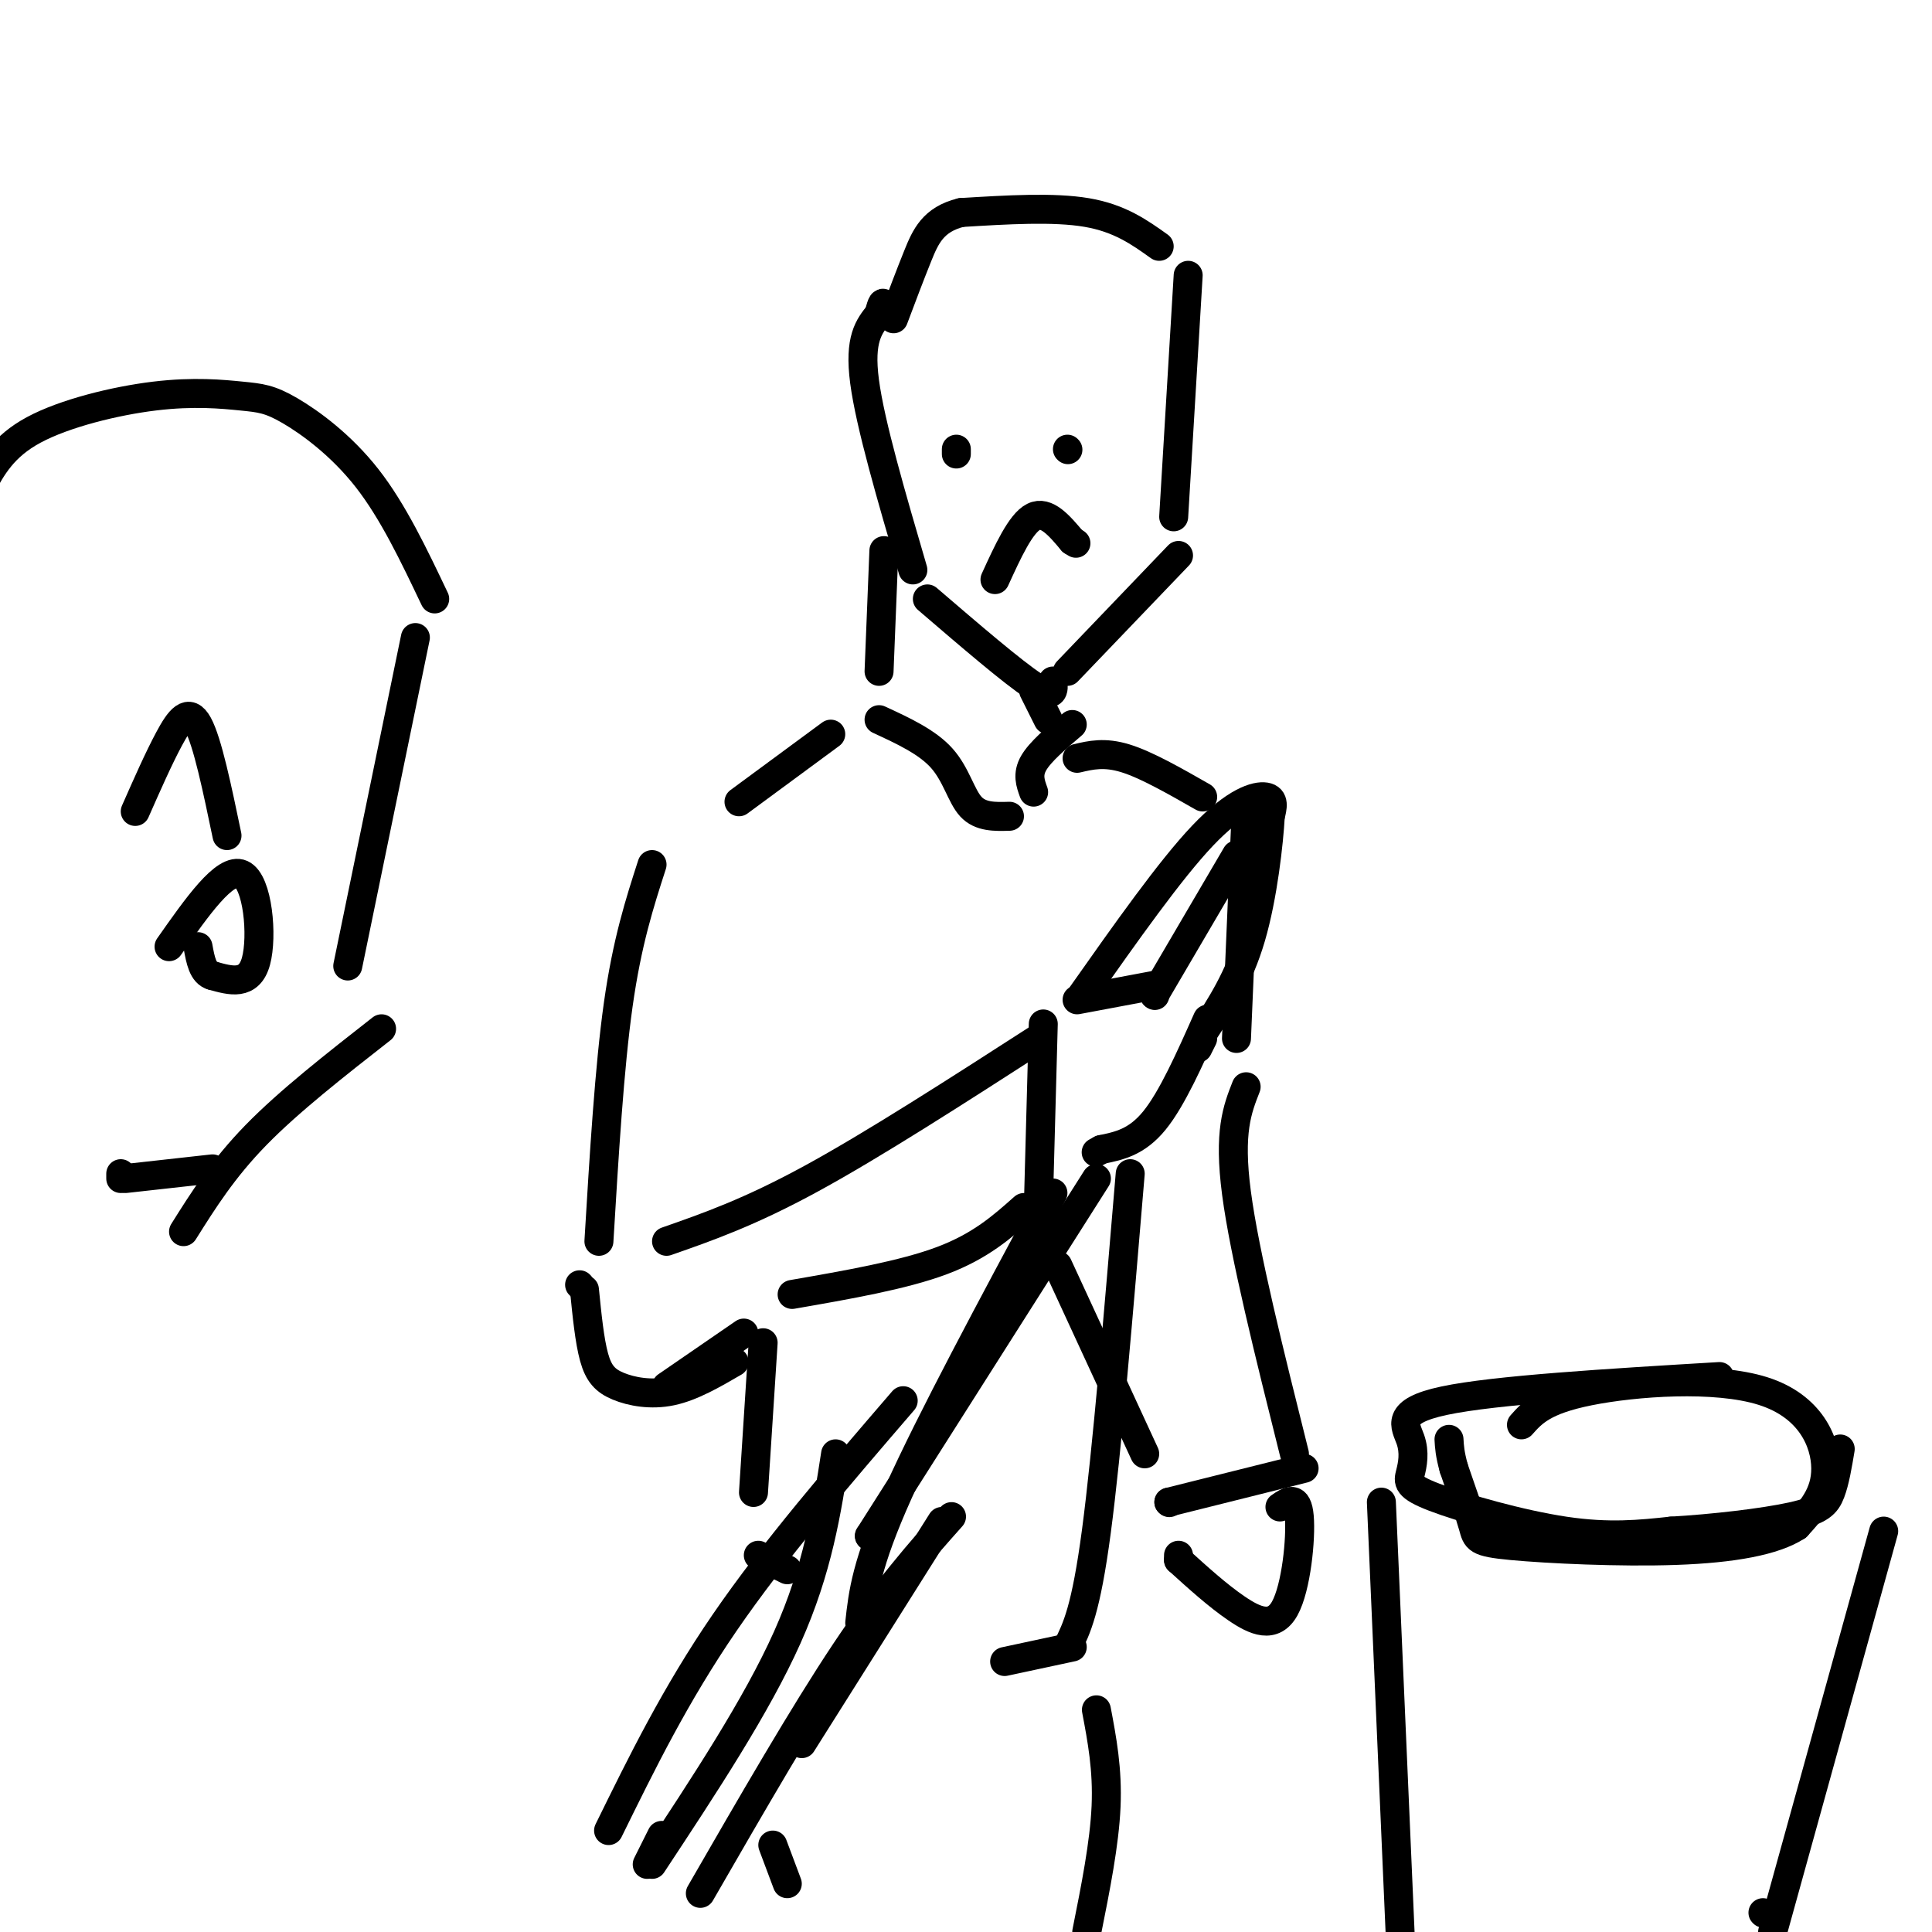 <svg viewBox='0 0 400 400' version='1.1' xmlns='http://www.w3.org/2000/svg' xmlns:xlink='http://www.w3.org/1999/xlink'><g fill='none' stroke='#000000' stroke-width='6' stroke-linecap='round' stroke-linejoin='round'><path d='M246,57c0.000,0.000 -3.000,50.000 -3,50'/><path d='M244,115c0.000,0.000 -23.000,24.000 -23,24'/><path d='M240,51c-4.083,-2.917 -8.167,-5.833 -15,-7c-6.833,-1.167 -16.417,-0.583 -26,0'/><path d='M199,44c-5.822,1.422 -7.378,4.978 -9,9c-1.622,4.022 -3.311,8.511 -5,13'/><path d='M218,141c0.167,1.917 0.333,3.833 -4,1c-4.333,-2.833 -13.167,-10.417 -22,-18'/><path d='M189,118c-4.417,-15.083 -8.833,-30.167 -10,-39c-1.167,-8.833 0.917,-11.417 3,-14'/><path d='M182,65c0.667,-2.667 0.833,-2.333 1,-2'/><path d='M183,114c0.000,0.000 -1.000,25.000 -1,25'/><path d='M214,143c0.000,0.000 3.000,6.000 3,6'/><path d='M182,149c5.000,2.311 10.000,4.622 13,8c3.000,3.378 4.000,7.822 6,10c2.000,2.178 5.000,2.089 8,2'/><path d='M214,164c-0.667,-1.833 -1.333,-3.667 0,-6c1.333,-2.333 4.667,-5.167 8,-8'/><path d='M172,152c0.000,0.000 -19.000,14.000 -19,14'/><path d='M223,157c2.833,-0.667 5.667,-1.333 10,0c4.333,1.333 10.167,4.667 16,8'/><path d='M135,179c-2.583,8.000 -5.167,16.000 -7,29c-1.833,13.000 -2.917,31.000 -4,49'/><path d='M206,120c2.667,-5.833 5.333,-11.667 8,-13c2.667,-1.333 5.333,1.833 8,5'/><path d='M222,112c1.333,0.833 0.667,0.417 0,0'/><path d='M198,93c0.000,0.000 0.000,1.000 0,1'/><path d='M221,93c0.000,0.000 0.100,0.100 0.1,0.1'/><path d='M258,168c0.000,0.000 -2.000,47.000 -2,47'/><path d='M138,257c8.583,-3.000 17.167,-6.000 30,-13c12.833,-7.000 29.917,-18.000 47,-29'/><path d='M164,268c11.500,-2.000 23.000,-4.000 31,-7c8.000,-3.000 12.500,-7.000 17,-11'/><path d='M216,212c0.000,0.000 -1.000,37.000 -1,37'/><path d='M154,276c0.000,0.000 -16.000,11.000 -16,11'/><path d='M223,207c0.000,0.000 16.000,-3.000 16,-3'/><path d='M250,211c-3.667,8.250 -7.333,16.500 -11,21c-3.667,4.500 -7.333,5.250 -11,6'/><path d='M228,238c-1.833,1.000 -0.917,0.500 0,0'/><path d='M224,206c9.133,-12.956 18.267,-25.911 25,-33c6.733,-7.089 11.067,-8.311 13,-8c1.933,0.311 1.467,2.156 1,4'/><path d='M263,169c-0.289,5.289 -1.511,16.511 -4,25c-2.489,8.489 -6.244,14.244 -10,20'/><path d='M249,215c0.000,0.000 -1.000,2.000 -1,2'/><path d='M256,177c0.000,0.000 -17.000,29.000 -17,29'/><path d='M239,206c0.000,0.000 0.100,0.100 0.1,0.1'/><path d='M227,244c0.000,0.000 -47.000,74.000 -47,74'/><path d='M180,318c0.000,0.000 0.100,0.100 0.1,0.1'/><path d='M218,247c-12.667,23.583 -25.333,47.167 -32,62c-6.667,14.833 -7.333,20.917 -8,27'/><path d='M187,290c-13.417,15.583 -26.833,31.167 -37,46c-10.167,14.833 -17.083,28.917 -24,43'/><path d='M197,314c-6.667,7.500 -13.333,15.000 -22,28c-8.667,13.000 -19.333,31.500 -30,50'/><path d='M152,282c-4.387,2.554 -8.774,5.107 -13,6c-4.226,0.893 -8.292,0.125 -11,-1c-2.708,-1.125 -4.060,-2.607 -5,-6c-0.940,-3.393 -1.470,-8.696 -2,-14'/><path d='M120,266c0.000,0.000 0.100,0.100 0.1,0.1'/><path d='M258,225c-1.833,4.667 -3.667,9.333 -2,22c1.667,12.667 6.833,33.333 12,54'/><path d='M270,304c0.000,0.000 -28.000,7.000 -28,7'/><path d='M242,311c0.000,0.000 0.100,0.100 0.1,0.1'/><path d='M237,301c0.000,0.000 -18.000,-39.000 -18,-39'/><path d='M265,312c1.804,-1.244 3.607,-2.488 4,2c0.393,4.488 -0.625,14.708 -3,19c-2.375,4.292 -6.107,2.655 -10,0c-3.893,-2.655 -7.946,-6.327 -12,-10'/><path d='M244,323c0.000,0.000 0.000,-1.000 0,-1'/><path d='M234,243c-2.417,28.833 -4.833,57.667 -7,74c-2.167,16.333 -4.083,20.167 -6,24'/><path d='M158,278c0.000,0.000 -2.000,31.000 -2,31'/><path d='M157,322c0.000,0.000 6.000,3.000 6,3'/><path d='M222,341c0.000,0.000 -14.000,3.000 -14,3'/><path d='M227,354c1.167,6.167 2.333,12.333 2,20c-0.333,7.667 -2.167,16.833 -4,26'/><path d='M160,382c0.000,0.000 3.000,8.000 3,8'/><path d='M173,301c-1.833,11.917 -3.667,23.833 -10,38c-6.333,14.167 -17.167,30.583 -28,47'/><path d='M134,386c0.000,0.000 3.000,-6.000 3,-6'/><path d='M195,315c0.000,0.000 -29.000,46.000 -29,46'/><path d='M315,295c2.268,-2.554 4.536,-5.107 14,-7c9.464,-1.893 26.125,-3.125 36,0c9.875,3.125 12.964,10.607 13,16c0.036,5.393 -2.982,8.696 -6,12'/><path d='M372,316c-4.644,3.024 -13.255,4.584 -25,5c-11.745,0.416 -26.624,-0.311 -34,-1c-7.376,-0.689 -7.250,-1.340 -8,-4c-0.750,-2.660 -2.375,-7.330 -4,-12'/><path d='M301,304c-0.833,-3.000 -0.917,-4.500 -1,-6'/><path d='M356,285c-23.291,1.394 -46.581,2.788 -57,5c-10.419,2.212 -7.966,5.242 -7,8c0.966,2.758 0.444,5.244 0,7c-0.444,1.756 -0.812,2.780 5,5c5.812,2.220 17.803,5.634 27,7c9.197,1.366 15.598,0.683 22,0'/><path d='M346,317c8.607,-0.488 19.125,-1.708 25,-3c5.875,-1.292 7.107,-2.655 8,-5c0.893,-2.345 1.446,-5.673 2,-9'/><path d='M286,311c0.000,0.000 4.000,92.000 4,92'/><path d='M390,317c0.000,0.000 -23.000,83.000 -23,83'/><path d='M365,396c0.000,0.000 0.100,0.100 0.1,0.1'/><path d='M86,132c0.000,0.000 -14.000,68.000 -14,68'/><path d='M79,213c-9.583,7.500 -19.167,15.000 -26,22c-6.833,7.000 -10.917,13.500 -15,20'/><path d='M90,124c-4.311,-9.062 -8.622,-18.124 -14,-25c-5.378,-6.876 -11.822,-11.566 -16,-14c-4.178,-2.434 -6.089,-2.611 -10,-3c-3.911,-0.389 -9.822,-0.989 -18,0c-8.178,0.989 -18.622,3.568 -25,7c-6.378,3.432 -8.689,7.716 -11,12'/><path d='M44,242c0.000,0.000 -18.000,2.000 -18,2'/><path d='M25,244c0.000,0.000 0.000,-1.000 0,-1'/><path d='M28,168c2.422,-5.489 4.844,-10.978 7,-15c2.156,-4.022 4.044,-6.578 6,-3c1.956,3.578 3.978,13.289 6,23'/><path d='M35,196c5.800,-8.267 11.600,-16.533 15,-15c3.400,1.533 4.400,12.867 3,18c-1.400,5.133 -5.200,4.067 -9,3'/><path d='M44,202c-2.000,-0.500 -2.500,-3.250 -3,-6'/></g>
</svg>